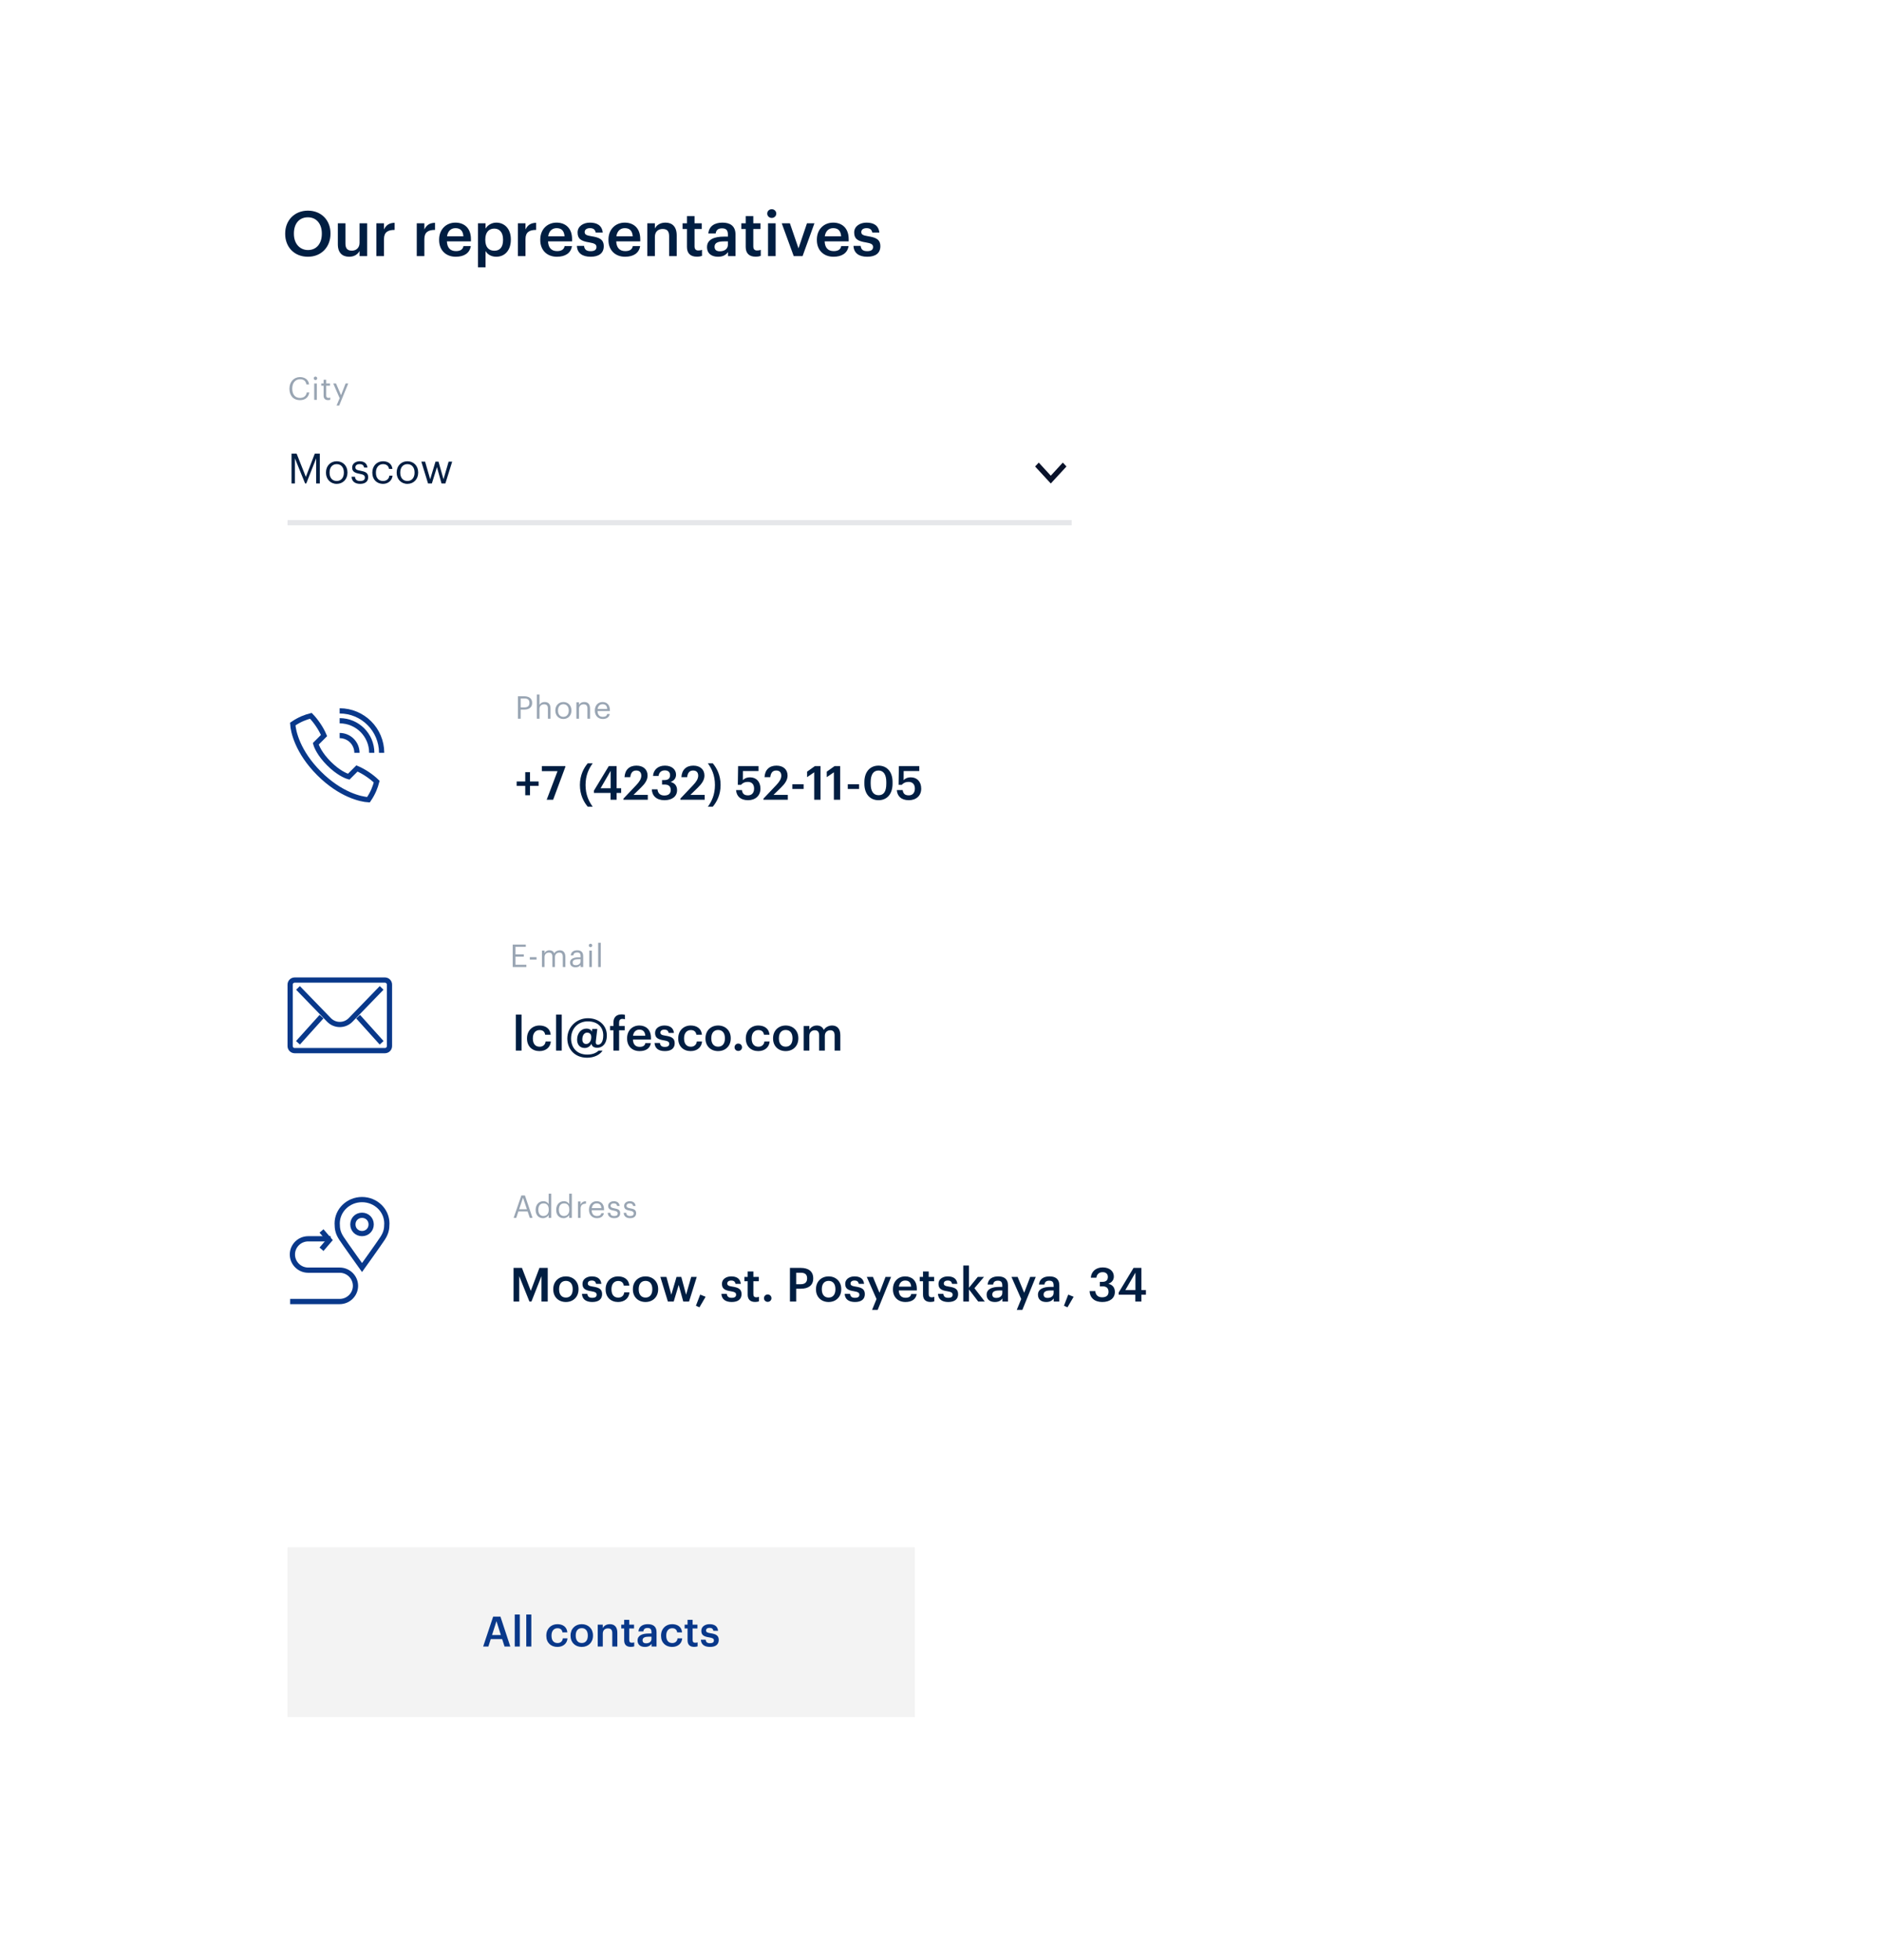 <?xml version="1.0" encoding="UTF-8"?> <svg xmlns="http://www.w3.org/2000/svg" width="720" height="750" viewBox="0 0 720 750" fill="none"> <rect width="720" height="750" fill="white"></rect> <path d="M111.536 173.56V185H112.816V175.368L116.736 185H117.168L120.96 175.368V185H122.352V173.56H120.432L117.008 182.472L113.472 173.56H111.536ZM128.819 184.04C127.107 184.04 126.083 182.808 126.083 180.888V180.76C126.083 178.84 127.139 177.592 128.819 177.592C130.483 177.592 131.555 178.84 131.555 180.776V180.888C131.555 182.776 130.499 184.04 128.819 184.04ZM128.803 185.144C131.171 185.144 132.931 183.4 132.931 180.872V180.744C132.931 178.232 131.187 176.488 128.819 176.488C126.451 176.488 124.707 178.248 124.707 180.76V180.888C124.707 183.336 126.419 185.144 128.803 185.144ZM137.782 185.144C139.83 185.144 140.854 184.136 140.854 182.6C140.854 180.808 139.638 180.472 137.91 180.12C136.374 179.864 135.958 179.528 135.958 178.792C135.958 178.072 136.582 177.592 137.542 177.592C138.614 177.592 139.11 177.992 139.302 178.904H140.582C140.374 177.096 139.046 176.488 137.558 176.488C136.23 176.488 134.726 177.304 134.726 178.84C134.726 180.296 135.462 180.92 137.638 181.304C138.934 181.544 139.59 181.832 139.59 182.712C139.59 183.608 139.046 184.04 137.766 184.04C136.422 184.04 135.91 183.432 135.798 182.424H134.502C134.582 184.152 135.782 185.144 137.782 185.144ZM146.537 185.144C148.537 185.144 150.009 183.8 150.185 181.992H148.953C148.825 183.352 147.737 184.04 146.553 184.04C144.937 184.04 143.817 182.968 143.817 180.904V180.776C143.817 178.808 144.985 177.592 146.505 177.592C147.657 177.592 148.617 178.088 148.825 179.416H150.137C149.881 177.288 148.249 176.488 146.505 176.488C144.265 176.488 142.441 178.216 142.441 180.776V180.904C142.441 183.512 144.201 185.144 146.537 185.144ZM155.866 184.04C154.154 184.04 153.13 182.808 153.13 180.888V180.76C153.13 178.84 154.186 177.592 155.866 177.592C157.53 177.592 158.602 178.84 158.602 180.776V180.888C158.602 182.776 157.546 184.04 155.866 184.04ZM155.85 185.144C158.218 185.144 159.977 183.4 159.977 180.872V180.744C159.977 178.232 158.234 176.488 155.866 176.488C153.498 176.488 151.754 178.248 151.754 180.76V180.888C151.754 183.336 153.466 185.144 155.85 185.144ZM161.185 176.632L163.761 185H165.217L167.169 178.728L168.913 185H170.385L172.993 176.632H171.633L169.665 183.368L167.761 176.632H166.609L164.577 183.368L162.625 176.632H161.185Z" fill="#001E42"></path> <path opacity="0.4" d="M114.74 153.108C116.66 153.108 118.028 152.136 118.328 150.156H117.356C117.128 151.56 116.168 152.256 114.764 152.256C112.916 152.256 111.812 150.936 111.812 148.752V148.656C111.812 146.496 113 145.116 114.776 145.116C116.252 145.116 116.984 145.788 117.212 147.096H118.244C118.052 145.236 116.552 144.288 114.764 144.288C112.424 144.288 110.732 146.124 110.732 148.668V148.764C110.732 151.404 112.256 153.108 114.74 153.108ZM120.21 146.724V153H121.206V146.724H120.21ZM120.69 145.416C121.062 145.416 121.35 145.128 121.35 144.756C121.35 144.384 121.062 144.096 120.69 144.096C120.318 144.096 120.03 144.384 120.03 144.756C120.03 145.128 120.318 145.416 120.69 145.416ZM125.493 153.084C125.913 153.084 126.141 153.036 126.345 152.952V152.112C126.117 152.196 125.901 152.244 125.577 152.244C125.061 152.244 124.797 151.944 124.797 151.332V147.564H126.261V146.724H124.797V145.296H123.801V146.724H122.901V147.564H123.801V151.428C123.801 152.424 124.341 153.084 125.493 153.084ZM129.944 152.352L128.756 155.184H129.764L133.232 146.724H132.212L130.472 151.224L128.552 146.724H127.484L129.944 152.352Z" fill="#001E42"></path> <rect opacity="0.1" x="110" y="199" width="300" height="2" fill="#09122A"></rect> <path fill-rule="evenodd" clip-rule="evenodd" d="M406.6 177L402 182.013L397.4 177L396 178.493L402 185L408 178.493L406.6 177Z" fill="#09122A"></path> <rect x="110" y="592" width="240" height="65" fill="#F3F3F3"></rect> <path d="M117.84 95.672C114.72 95.672 112.44 93.248 112.44 89.504V89.312C112.44 85.616 114.432 83.144 117.792 83.144C121.152 83.144 123.12 85.76 123.12 89.288V89.48C123.12 93.2 121.08 95.672 117.84 95.672ZM117.792 98.24C123 98.24 126.432 94.448 126.432 89.456V89.264C126.432 84.224 122.88 80.6 117.792 80.6C112.68 80.6 109.104 84.32 109.104 89.336V89.528C109.104 94.472 112.536 98.24 117.792 98.24ZM133.569 98.24C135.609 98.24 136.905 97.256 137.553 96.032V98H140.457V85.448H137.553V92.912C137.553 94.904 136.185 95.912 134.625 95.912C132.921 95.912 132.153 95.072 132.153 93.152V85.448H129.249V93.488C129.249 96.824 131.073 98.24 133.569 98.24ZM143.994 85.448V98H146.898V91.472C146.898 88.832 148.41 87.968 150.978 87.968V85.256C148.866 85.28 147.69 86.192 146.898 87.8V85.448H143.994ZM159.439 85.448V98H162.343V91.472C162.343 88.832 163.855 87.968 166.423 87.968V85.256C164.311 85.28 163.135 86.192 162.343 87.8V85.448H159.439ZM174.357 98.24C177.597 98.24 179.709 96.824 180.117 94.16H177.309C177.093 95.384 176.181 96.08 174.429 96.08C172.245 96.08 171.069 94.76 170.973 92.36H180.165V91.52C180.165 87.032 177.357 85.184 174.237 85.184C170.661 85.184 167.997 87.776 167.997 91.664V91.856C167.997 95.792 170.637 98.24 174.357 98.24ZM177.285 90.416H171.021C171.309 88.472 172.485 87.296 174.237 87.296C176.061 87.296 177.117 88.232 177.285 90.416ZM182.853 85.448V102.296H185.757V96.032C186.429 97.256 187.845 98.24 189.861 98.24C193.101 98.24 195.429 95.792 195.429 91.76V91.568C195.429 87.536 193.005 85.184 189.861 85.184C188.013 85.184 186.453 86.264 185.757 87.464V85.448H182.853ZM189.141 95.936C187.029 95.936 185.661 94.616 185.661 91.808V91.616C185.661 88.808 187.101 87.464 189.117 87.464C191.013 87.464 192.453 88.832 192.453 91.616V91.808C192.453 94.52 191.277 95.936 189.141 95.936ZM198.134 85.448V98H201.038V91.472C201.038 88.832 202.55 87.968 205.118 87.968V85.256C203.006 85.28 201.83 86.192 201.038 87.8V85.448H198.134ZM213.053 98.24C216.293 98.24 218.405 96.824 218.813 94.16H216.005C215.789 95.384 214.877 96.08 213.125 96.08C210.941 96.08 209.765 94.76 209.669 92.36H218.861V91.52C218.861 87.032 216.053 85.184 212.933 85.184C209.357 85.184 206.693 87.776 206.693 91.664V91.856C206.693 95.792 209.333 98.24 213.053 98.24ZM215.981 90.416H209.717C210.005 88.472 211.181 87.296 212.933 87.296C214.757 87.296 215.813 88.232 215.981 90.416ZM225.962 98.24C229.202 98.24 230.978 96.8 230.978 94.232C230.978 91.568 229.226 90.848 226.273 90.392C224.258 90.08 223.682 89.696 223.682 88.784C223.682 87.896 224.426 87.296 225.674 87.296C227.018 87.296 227.642 87.824 227.906 88.976H230.594C230.282 86.144 228.266 85.184 225.674 85.184C223.322 85.184 220.97 86.456 220.97 88.952C220.97 91.304 222.17 92.264 225.506 92.768C227.354 93.08 228.194 93.464 228.194 94.496C228.194 95.552 227.498 96.104 225.938 96.104C224.21 96.104 223.61 95.36 223.442 94.088H220.706C220.826 96.776 222.698 98.24 225.962 98.24ZM239.139 98.24C242.379 98.24 244.491 96.824 244.899 94.16H242.091C241.875 95.384 240.963 96.08 239.211 96.08C237.027 96.08 235.851 94.76 235.755 92.36H244.947V91.52C244.947 87.032 242.139 85.184 239.019 85.184C235.443 85.184 232.779 87.776 232.779 91.664V91.856C232.779 95.792 235.419 98.24 239.139 98.24ZM242.067 90.416H235.803C236.091 88.472 237.267 87.296 239.019 87.296C240.843 87.296 241.899 88.232 242.067 90.416ZM247.634 85.448V98H250.538V90.608C250.538 88.616 251.858 87.608 253.49 87.608C255.218 87.608 255.986 88.448 255.986 90.368V98H258.89V90.104C258.89 86.648 257.114 85.184 254.594 85.184C252.506 85.184 251.138 86.216 250.538 87.44V85.448H247.634ZM266.602 98.216C267.49 98.216 268.114 98.072 268.57 97.904V95.6C268.186 95.768 267.706 95.84 267.154 95.84C266.218 95.84 265.714 95.36 265.714 94.232V87.632H268.474V85.448H265.714V82.688H262.81V85.448H261.13V87.632H262.81V94.496C262.81 96.896 264.106 98.216 266.602 98.216ZM274.688 98.24C276.608 98.24 277.688 97.544 278.528 96.464V98H281.384V89.768C281.384 86.312 279.176 85.184 276.368 85.184C273.56 85.184 271.256 86.408 270.992 89.336H273.8C273.968 88.088 274.664 87.368 276.2 87.368C277.928 87.368 278.48 88.184 278.48 89.888V90.536H276.92C273.344 90.536 270.488 91.592 270.488 94.52C270.488 97.136 272.384 98.24 274.688 98.24ZM275.384 96.152C273.944 96.152 273.368 95.456 273.368 94.4C273.368 92.864 274.784 92.36 276.992 92.36H278.48V93.608C278.48 95.24 277.184 96.152 275.384 96.152ZM289.078 98.216C289.966 98.216 290.59 98.072 291.046 97.904V95.6C290.662 95.768 290.182 95.84 289.63 95.84C288.694 95.84 288.19 95.36 288.19 94.232V87.632H290.95V85.448H288.19V82.688H285.286V85.448H283.606V87.632H285.286V94.496C285.286 96.896 286.582 98.216 289.078 98.216ZM293.831 85.448V98H296.735V85.448H293.831ZM295.247 83.384C296.207 83.384 296.975 82.664 296.975 81.728C296.975 80.768 296.207 80.048 295.247 80.048C294.287 80.048 293.519 80.768 293.519 81.728C293.519 82.664 294.287 83.384 295.247 83.384ZM299.073 85.448L303.657 98H307.041L311.577 85.448H308.721L305.481 95.024L302.193 85.448H299.073ZM318.873 98.24C322.113 98.24 324.225 96.824 324.633 94.16H321.825C321.609 95.384 320.697 96.08 318.945 96.08C316.761 96.08 315.585 94.76 315.489 92.36H324.681V91.52C324.681 87.032 321.873 85.184 318.753 85.184C315.177 85.184 312.513 87.776 312.513 91.664V91.856C312.513 95.792 315.153 98.24 318.873 98.24ZM321.801 90.416H315.537C315.825 88.472 317.001 87.296 318.753 87.296C320.577 87.296 321.633 88.232 321.801 90.416ZM331.782 98.24C335.022 98.24 336.798 96.8 336.798 94.232C336.798 91.568 335.046 90.848 332.094 90.392C330.078 90.08 329.502 89.696 329.502 88.784C329.502 87.896 330.246 87.296 331.494 87.296C332.838 87.296 333.462 87.824 333.726 88.976H336.414C336.102 86.144 334.086 85.184 331.494 85.184C329.142 85.184 326.79 86.456 326.79 88.952C326.79 91.304 327.99 92.264 331.326 92.768C333.174 93.08 334.014 93.464 334.014 94.496C334.014 95.552 333.318 96.104 331.758 96.104C330.03 96.104 329.43 95.36 329.262 94.088H326.526C326.646 96.776 328.518 98.24 331.782 98.24Z" fill="#001E42"></path> <path d="M188.67 618.56L184.846 630H186.846L187.742 627.168H192.11L193.022 630H195.23L191.454 618.56H188.67ZM188.238 625.616L189.934 620.304L191.614 625.616H188.238ZM196.927 617.76V630H198.863V617.76H196.927ZM201.333 617.76V630H203.269V617.76H201.333ZM213.23 630.16C215.486 630.16 216.974 628.8 217.102 626.88H215.326C215.198 628.08 214.334 628.672 213.31 628.672C211.886 628.672 210.99 627.728 210.99 625.888V625.76C210.99 624.032 211.934 623.008 213.262 623.008C214.286 623.008 215.006 623.456 215.182 624.592H217.054C216.846 622.288 215.07 621.456 213.23 621.456C210.878 621.456 209.006 623.152 209.006 625.792V625.92C209.006 628.592 210.83 630.16 213.23 630.16ZM222.576 628.656C221.104 628.656 220.256 627.6 220.256 625.872V625.744C220.256 624.016 221.12 622.976 222.576 622.976C224.032 622.976 224.88 624.032 224.88 625.76V625.872C224.88 627.6 224.032 628.656 222.576 628.656ZM222.56 630.16C225.024 630.16 226.864 628.464 226.864 625.856V625.728C226.864 623.168 225.008 621.456 222.576 621.456C220.112 621.456 218.272 623.184 218.272 625.776V625.904C218.272 628.464 220.08 630.16 222.56 630.16ZM228.675 621.632V630H230.611V625.072C230.611 623.744 231.491 623.072 232.579 623.072C233.731 623.072 234.243 623.632 234.243 624.912V630H236.179V624.736C236.179 622.432 234.995 621.456 233.315 621.456C231.923 621.456 231.011 622.144 230.611 622.96V621.632H228.675ZM241.32 630.144C241.912 630.144 242.328 630.048 242.632 629.936V628.4C242.376 628.512 242.056 628.56 241.688 628.56C241.064 628.56 240.728 628.24 240.728 627.488V623.088H242.568V621.632H240.728V619.792H238.792V621.632H237.672V623.088H238.792V627.664C238.792 629.264 239.656 630.144 241.32 630.144ZM246.711 630.16C247.991 630.16 248.711 629.696 249.271 628.976V630H251.175V624.512C251.175 622.208 249.703 621.456 247.831 621.456C245.959 621.456 244.423 622.272 244.247 624.224H246.119C246.231 623.392 246.695 622.912 247.719 622.912C248.871 622.912 249.239 623.456 249.239 624.592V625.024H248.199C245.815 625.024 243.911 625.728 243.911 627.68C243.911 629.424 245.175 630.16 246.711 630.16ZM247.175 628.768C246.215 628.768 245.831 628.304 245.831 627.6C245.831 626.576 246.775 626.24 248.247 626.24H249.239V627.072C249.239 628.16 248.375 628.768 247.175 628.768ZM257.121 630.16C259.377 630.16 260.865 628.8 260.993 626.88H259.217C259.089 628.08 258.225 628.672 257.201 628.672C255.777 628.672 254.881 627.728 254.881 625.888V625.76C254.881 624.032 255.825 623.008 257.153 623.008C258.177 623.008 258.897 623.456 259.073 624.592H260.945C260.737 622.288 258.961 621.456 257.121 621.456C254.769 621.456 252.897 623.152 252.897 625.792V625.92C252.897 628.592 254.721 630.16 257.121 630.16ZM265.57 630.144C266.162 630.144 266.578 630.048 266.882 629.936V628.4C266.626 628.512 266.306 628.56 265.938 628.56C265.314 628.56 264.978 628.24 264.978 627.488V623.088H266.818V621.632H264.978V619.792H263.042V621.632H261.922V623.088H263.042V627.664C263.042 629.264 263.906 630.144 265.57 630.144ZM271.633 630.16C273.793 630.16 274.977 629.2 274.977 627.488C274.977 625.712 273.809 625.232 271.841 624.928C270.497 624.72 270.113 624.464 270.113 623.856C270.113 623.264 270.609 622.864 271.441 622.864C272.337 622.864 272.753 623.216 272.929 623.984H274.721C274.513 622.096 273.169 621.456 271.441 621.456C269.873 621.456 268.305 622.304 268.305 623.968C268.305 625.536 269.105 626.176 271.329 626.512C272.561 626.72 273.121 626.976 273.121 627.664C273.121 628.368 272.657 628.736 271.617 628.736C270.465 628.736 270.065 628.24 269.953 627.392H268.129C268.209 629.184 269.457 630.16 271.633 630.16Z" fill="#09388A"></path> <path d="M200.942 300.708V304.272H202.76V300.708H206.054V299.016H202.76V295.452H200.942V299.016H197.666V300.708H200.942ZM213.289 295.074L209.149 306H211.615L216.295 293.418V293.13H207.295V295.074H213.289ZM224.846 308.664H226.754C225.314 306.738 224.018 304.092 224.018 300.366C224.018 296.622 225.314 294.03 226.754 292.068H224.846C223.316 293.886 221.858 296.622 221.858 300.366C221.858 304.11 223.316 306.846 224.846 308.664ZM233.584 303.39V306H235.906V303.39H237.634V301.608H235.906V293.13H232.9L227.212 302.544V303.39H233.584ZM233.62 301.608H229.768L233.62 294.948V301.608ZM238.526 305.568V306H247.832V304.146H242.36L245.222 301.356C246.752 299.862 247.742 298.422 247.742 296.748C247.742 294.498 246.158 292.95 243.494 292.95C240.758 292.95 239.084 294.552 238.922 297.378H241.118C241.334 295.56 242.126 294.822 243.422 294.822C244.664 294.822 245.348 295.56 245.348 296.784C245.348 298.008 244.61 299.142 243.386 300.438L238.526 305.568ZM254.204 306.18C257.156 306.18 259.028 304.704 259.028 302.328C259.028 300.6 258.056 299.556 256.544 299.214C257.786 298.728 258.632 297.864 258.632 296.406C258.632 294.48 257.066 292.95 254.384 292.95C251.612 292.95 249.974 294.66 249.83 296.892H251.954C252.098 295.596 252.98 294.768 254.348 294.768C255.698 294.768 256.346 295.524 256.346 296.586C256.346 297.81 255.698 298.476 254.204 298.476H253.286V300.186H254.276C255.824 300.186 256.598 300.888 256.598 302.292C256.598 303.588 255.824 304.38 254.15 304.38C252.422 304.38 251.666 303.372 251.54 302.022H249.362C249.452 304.47 251.144 306.18 254.204 306.18ZM260.288 305.568V306H269.594V304.146H264.122L266.984 301.356C268.514 299.862 269.504 298.422 269.504 296.748C269.504 294.498 267.92 292.95 265.256 292.95C262.52 292.95 260.846 294.552 260.684 297.378H262.88C263.096 295.56 263.888 294.822 265.184 294.822C266.426 294.822 267.11 295.56 267.11 296.784C267.11 298.008 266.372 299.142 265.148 300.438L260.288 305.568ZM270.8 308.664H272.69C274.22 306.846 275.678 304.11 275.678 300.366C275.678 296.622 274.22 293.886 272.69 292.068H270.8C272.24 294.03 273.518 296.604 273.518 300.366C273.518 304.092 272.24 306.738 270.8 308.664ZM286.191 306.18C288.963 306.18 290.925 304.488 290.925 301.752C290.925 299.07 289.287 297.432 286.965 297.432C285.597 297.432 284.697 297.936 284.193 298.512L284.211 295.02H290.187V293.13H282.375L282.267 300.294H283.491C284.067 299.628 284.859 299.178 286.173 299.178C287.613 299.178 288.495 300.15 288.495 301.716C288.495 303.3 287.667 304.326 286.173 304.326C284.517 304.326 284.031 303.516 283.833 302.31H281.601C281.745 304.524 283.167 306.18 286.191 306.18ZM292.086 305.568V306H301.392V304.146H295.92L298.782 301.356C300.312 299.862 301.302 298.422 301.302 296.748C301.302 294.498 299.718 292.95 297.054 292.95C294.318 292.95 292.644 294.552 292.482 297.378H294.678C294.894 295.56 295.686 294.822 296.982 294.822C298.224 294.822 298.908 295.56 298.908 296.784C298.908 298.008 298.17 299.142 296.946 300.438L292.086 305.568ZM303.125 300.078V301.878H307.445V300.078H303.125ZM311.493 295.506V306H313.905V293.13H311.763L308.775 295.254V297.36L311.493 295.506ZM319.017 295.506V306H321.429V293.13H319.287L316.299 295.254V297.36L319.017 295.506ZM324.342 300.078V301.878H328.662V300.078H324.342ZM336.14 304.272C334.196 304.272 333.098 302.814 333.098 299.88V299.232C333.098 296.352 334.16 294.822 336.104 294.822C338.048 294.822 339.074 296.46 339.074 299.214V299.844C339.074 302.778 338.138 304.272 336.14 304.272ZM336.086 306.18C339.452 306.18 341.468 303.714 341.468 299.844V299.196C341.468 295.326 339.326 292.95 336.086 292.95C332.846 292.95 330.686 295.344 330.686 299.25V299.898C330.686 303.768 332.828 306.18 336.086 306.18ZM347.697 306.18C350.469 306.18 352.431 304.488 352.431 301.752C352.431 299.07 350.793 297.432 348.471 297.432C347.103 297.432 346.203 297.936 345.699 298.512L345.717 295.02H351.693V293.13H343.881L343.773 300.294H344.997C345.573 299.628 346.365 299.178 347.679 299.178C349.119 299.178 350.001 300.15 350.001 301.716C350.001 303.3 349.173 304.326 347.679 304.326C346.023 304.326 345.537 303.516 345.339 302.31H343.107C343.251 304.524 344.673 306.18 347.697 306.18Z" fill="#001E42"></path> <path opacity="0.4" d="M198.152 266.42V275H199.196V271.508H200.588C202.22 271.508 203.588 270.8 203.588 268.976V268.928C203.588 267.14 202.22 266.42 200.588 266.42H198.152ZM200.66 270.68H199.196V267.26H200.66C201.824 267.26 202.544 267.716 202.544 268.928V268.976C202.544 270.08 201.896 270.68 200.66 270.68ZM205.393 265.724V275H206.389V271.196C206.389 270.068 207.217 269.48 208.141 269.48C209.149 269.48 209.617 269.972 209.617 271.076V275H210.613V271.148C210.613 269.324 209.701 268.616 208.405 268.616C207.361 268.616 206.677 269.132 206.389 269.72V265.724H205.393ZM215.533 274.28C214.249 274.28 213.481 273.356 213.481 271.916V271.82C213.481 270.38 214.273 269.444 215.533 269.444C216.781 269.444 217.586 270.38 217.586 271.832V271.916C217.586 273.332 216.793 274.28 215.533 274.28ZM215.521 275.108C217.297 275.108 218.617 273.8 218.617 271.904V271.808C218.617 269.924 217.309 268.616 215.533 268.616C213.757 268.616 212.449 269.936 212.449 271.82V271.916C212.449 273.752 213.733 275.108 215.521 275.108ZM220.512 268.724V275H221.508V271.196C221.508 270.068 222.336 269.48 223.26 269.48C224.268 269.48 224.736 269.972 224.736 271.076V275H225.732V271.148C225.732 269.324 224.82 268.616 223.524 268.616C222.48 268.616 221.796 269.132 221.508 269.72V268.724H220.512ZM230.604 275.108C232.032 275.108 233.052 274.448 233.28 273.188H232.284C232.152 273.92 231.6 274.28 230.616 274.28C229.32 274.28 228.648 273.5 228.6 272.06H233.328V271.736C233.328 269.492 231.96 268.616 230.508 268.616C228.78 268.616 227.568 269.936 227.568 271.832V271.928C227.568 273.848 228.828 275.108 230.604 275.108ZM232.308 271.256H228.636C228.816 270.14 229.488 269.444 230.508 269.444C231.552 269.444 232.212 269.96 232.308 271.256Z" fill="#001E42"></path> <path opacity="0.4" d="M199.456 457.42L196.504 466H197.488L198.316 463.528H201.856L202.696 466H203.728L200.824 457.42H199.456ZM198.604 462.7L200.092 458.284L201.58 462.7H198.604ZM207.753 466.108C208.653 466.108 209.553 465.532 209.901 464.92V466H210.897V456.724H209.901V460.732C209.529 460.12 208.905 459.616 207.849 459.616C206.121 459.616 204.921 460.972 204.921 462.892V462.988C204.921 464.956 206.109 466.108 207.753 466.108ZM207.861 465.28C206.805 465.28 205.953 464.524 205.953 462.94V462.844C205.953 461.308 206.697 460.444 207.945 460.444C209.181 460.444 209.937 461.188 209.937 462.808V462.904C209.937 464.512 209.025 465.28 207.861 465.28ZM215.617 466.108C216.517 466.108 217.417 465.532 217.765 464.92V466H218.761V456.724H217.765V460.732C217.393 460.12 216.769 459.616 215.713 459.616C213.985 459.616 212.785 460.972 212.785 462.892V462.988C212.785 464.956 213.973 466.108 215.617 466.108ZM215.725 465.28C214.669 465.28 213.817 464.524 213.817 462.94V462.844C213.817 461.308 214.561 460.444 215.809 460.444C217.045 460.444 217.801 461.188 217.801 462.808V462.904C217.801 464.512 216.889 465.28 215.725 465.28ZM221.118 459.724V466H222.114V462.556C222.114 461.008 222.918 460.612 224.178 460.552V459.616C223.05 459.652 222.498 460.144 222.114 460.852V459.724H221.118ZM228.362 466.108C229.79 466.108 230.81 465.448 231.038 464.188H230.042C229.91 464.92 229.358 465.28 228.374 465.28C227.078 465.28 226.406 464.5 226.358 463.06H231.086V462.736C231.086 460.492 229.718 459.616 228.266 459.616C226.538 459.616 225.326 460.936 225.326 462.832V462.928C225.326 464.848 226.586 466.108 228.362 466.108ZM230.066 462.256H226.394C226.574 461.14 227.246 460.444 228.266 460.444C229.31 460.444 229.97 460.96 230.066 462.256ZM234.958 466.108C236.494 466.108 237.262 465.352 237.262 464.2C237.262 462.856 236.35 462.604 235.054 462.34C233.902 462.148 233.59 461.896 233.59 461.344C233.59 460.804 234.058 460.444 234.778 460.444C235.582 460.444 235.954 460.744 236.098 461.428H237.058C236.902 460.072 235.906 459.616 234.79 459.616C233.794 459.616 232.666 460.228 232.666 461.38C232.666 462.472 233.218 462.94 234.85 463.228C235.822 463.408 236.314 463.624 236.314 464.284C236.314 464.956 235.906 465.28 234.946 465.28C233.938 465.28 233.554 464.824 233.47 464.068H232.498C232.558 465.364 233.458 466.108 234.958 466.108ZM241.064 466.108C242.6 466.108 243.368 465.352 243.368 464.2C243.368 462.856 242.456 462.604 241.16 462.34C240.008 462.148 239.696 461.896 239.696 461.344C239.696 460.804 240.164 460.444 240.884 460.444C241.688 460.444 242.06 460.744 242.204 461.428H243.164C243.008 460.072 242.012 459.616 240.896 459.616C239.9 459.616 238.772 460.228 238.772 461.38C238.772 462.472 239.324 462.94 240.956 463.228C241.928 463.408 242.42 463.624 242.42 464.284C242.42 464.956 242.012 465.28 241.052 465.28C240.044 465.28 239.66 464.824 239.576 464.068H238.604C238.664 465.364 239.564 466.108 241.064 466.108Z" fill="#001E42"></path> <path opacity="0.4" d="M196.152 361.42V370H201.372V369.148H197.196V366.04H200.388V365.188H197.196V362.272H201.156V361.42H196.152ZM202.695 366.232V367.168H205.263V366.232H202.695ZM207.332 363.724V370H208.328V366.16C208.328 365.032 209.168 364.48 209.984 364.48C210.848 364.48 211.316 364.936 211.316 366.04V370H212.312V366.16C212.312 365.032 213.152 364.48 213.968 364.48C214.832 364.48 215.3 364.936 215.3 366.04V370H216.296V366.112C216.296 364.288 215.3 363.616 214.184 363.616C213.428 363.616 212.456 363.988 212.036 364.792C211.712 363.94 211.016 363.616 210.2 363.616C209.288 363.616 208.616 364.096 208.328 364.684V363.724H207.332ZM220.166 370.108C221.09 370.108 221.654 369.796 222.122 369.208V370H223.118V365.86C223.118 364.096 222.026 363.616 220.826 363.616C219.614 363.616 218.474 364.132 218.342 365.572H219.338C219.434 364.816 219.914 364.444 220.778 364.444C221.738 364.444 222.122 364.852 222.122 365.86V366.316H221.222C219.614 366.316 218.078 366.82 218.078 368.26C218.078 369.544 219.002 370.108 220.166 370.108ZM220.262 369.316C219.386 369.316 219.074 368.92 219.074 368.26C219.074 367.348 219.998 367.024 221.258 367.024H222.122V367.804C222.122 368.764 221.318 369.316 220.262 369.316ZM225.439 363.724V370H226.435V363.724H225.439ZM225.919 362.416C226.291 362.416 226.579 362.128 226.579 361.756C226.579 361.384 226.291 361.096 225.919 361.096C225.547 361.096 225.259 361.384 225.259 361.756C225.259 362.128 225.547 362.416 225.919 362.416ZM228.838 360.724V370H229.846V360.724H228.838Z" fill="#001E42"></path> <path d="M197.35 388.23V402H199.528V388.23H197.35ZM206.375 402.18C208.913 402.18 210.587 400.65 210.731 398.49H208.733C208.589 399.84 207.617 400.506 206.465 400.506C204.863 400.506 203.855 399.444 203.855 397.374V397.23C203.855 395.286 204.917 394.134 206.411 394.134C207.563 394.134 208.373 394.638 208.571 395.916H210.677C210.443 393.324 208.445 392.388 206.375 392.388C203.729 392.388 201.623 394.296 201.623 397.266V397.41C201.623 400.416 203.675 402.18 206.375 402.18ZM212.731 388.23V402H214.909V388.23H212.731ZM224.618 404.718C227.228 404.718 229.514 403.62 230.522 402H229.028C228.002 402.918 226.67 403.512 224.636 403.512C220.55 403.512 218.48 400.686 218.48 397.374C218.48 393.45 221.234 390.804 224.888 390.804C228.578 390.804 230.792 392.964 230.792 396.186C230.792 398.706 229.784 399.732 228.776 399.732C228.092 399.732 227.822 399.282 227.948 398.4L228.506 393.72H226.562L226.436 394.746C226.166 394.116 225.554 393.576 224.33 393.576C222.368 393.576 220.784 395.304 220.784 397.77C220.784 399.786 221.918 400.992 223.7 400.992C224.852 400.992 225.77 400.326 226.274 399.39C226.472 400.326 227.066 400.902 228.578 400.902C230.198 400.902 232.16 399.624 232.16 396.168C232.16 392.37 229.172 389.598 224.888 389.598C220.712 389.598 217.04 392.838 217.04 397.374C217.04 401.316 219.776 404.718 224.618 404.718ZM224.24 399.462C223.358 399.462 222.782 398.796 222.782 397.716C222.782 396.078 223.592 395.124 224.6 395.124C225.626 395.124 226.202 395.7 226.202 396.852C226.202 398.508 225.23 399.462 224.24 399.462ZM234.676 394.224V402H236.854V394.224H238.996V392.586H236.854V391.236C236.854 390.426 237.214 389.85 238.096 389.85C238.51 389.85 238.816 389.922 239.086 390.012V388.32C238.672 388.194 238.366 388.14 237.844 388.14C235.81 388.14 234.676 389.238 234.676 391.326V392.586H233.398V394.224H234.676ZM244.678 402.18C247.108 402.18 248.692 401.118 248.998 399.12H246.892C246.73 400.038 246.046 400.56 244.732 400.56C243.094 400.56 242.212 399.57 242.14 397.77H249.034V397.14C249.034 393.774 246.928 392.388 244.588 392.388C241.906 392.388 239.908 394.332 239.908 397.248V397.392C239.908 400.344 241.888 402.18 244.678 402.18ZM246.874 396.312H242.176C242.392 394.854 243.274 393.972 244.588 393.972C245.956 393.972 246.748 394.674 246.874 396.312ZM254.36 402.18C256.79 402.18 258.122 401.1 258.122 399.174C258.122 397.176 256.808 396.636 254.594 396.294C253.082 396.06 252.65 395.772 252.65 395.088C252.65 394.422 253.208 393.972 254.144 393.972C255.152 393.972 255.62 394.368 255.818 395.232H257.834C257.6 393.108 256.088 392.388 254.144 392.388C252.38 392.388 250.616 393.342 250.616 395.214C250.616 396.978 251.516 397.698 254.018 398.076C255.404 398.31 256.034 398.598 256.034 399.372C256.034 400.164 255.512 400.578 254.342 400.578C253.046 400.578 252.596 400.02 252.47 399.066H250.418C250.508 401.082 251.912 402.18 254.36 402.18ZM264.225 402.18C266.763 402.18 268.437 400.65 268.581 398.49H266.583C266.439 399.84 265.467 400.506 264.315 400.506C262.713 400.506 261.705 399.444 261.705 397.374V397.23C261.705 395.286 262.767 394.134 264.261 394.134C265.413 394.134 266.223 394.638 266.421 395.916H268.527C268.293 393.324 266.295 392.388 264.225 392.388C261.579 392.388 259.473 394.296 259.473 397.266V397.41C259.473 400.416 261.525 402.18 264.225 402.18ZM274.738 400.488C273.082 400.488 272.128 399.3 272.128 397.356V397.212C272.128 395.268 273.1 394.098 274.738 394.098C276.376 394.098 277.33 395.286 277.33 397.23V397.356C277.33 399.3 276.376 400.488 274.738 400.488ZM274.72 402.18C277.492 402.18 279.562 400.272 279.562 397.338V397.194C279.562 394.314 277.474 392.388 274.738 392.388C271.966 392.388 269.896 394.332 269.896 397.248V397.392C269.896 400.272 271.93 402.18 274.72 402.18ZM282.44 402.126C283.25 402.126 283.88 401.514 283.88 400.722C283.88 399.93 283.25 399.3 282.44 399.3C281.648 399.3 281.018 399.93 281.018 400.722C281.018 401.514 281.648 402.126 282.44 402.126ZM290.082 402.18C292.62 402.18 294.294 400.65 294.438 398.49H292.44C292.296 399.84 291.324 400.506 290.172 400.506C288.57 400.506 287.562 399.444 287.562 397.374V397.23C287.562 395.286 288.624 394.134 290.118 394.134C291.27 394.134 292.08 394.638 292.278 395.916H294.384C294.15 393.324 292.152 392.388 290.082 392.388C287.436 392.388 285.33 394.296 285.33 397.266V397.41C285.33 400.416 287.382 402.18 290.082 402.18ZM300.596 400.488C298.94 400.488 297.986 399.3 297.986 397.356V397.212C297.986 395.268 298.958 394.098 300.596 394.098C302.234 394.098 303.188 395.286 303.188 397.23V397.356C303.188 399.3 302.234 400.488 300.596 400.488ZM300.578 402.18C303.35 402.18 305.42 400.272 305.42 397.338V397.194C305.42 394.314 303.332 392.388 300.596 392.388C297.824 392.388 295.754 394.332 295.754 397.248V397.392C295.754 400.272 297.788 402.18 300.578 402.18ZM307.458 392.586V402H309.636V396.366C309.636 394.926 310.626 394.206 311.706 394.206C312.786 394.206 313.38 394.8 313.38 396.186V402H315.558V396.366C315.558 394.926 316.548 394.206 317.628 394.206C318.708 394.206 319.302 394.8 319.302 396.186V402H321.48V396.042C321.48 393.45 320.076 392.388 318.348 392.388C317.178 392.388 315.882 392.91 315.162 394.08C314.676 392.91 313.722 392.388 312.498 392.388C311.112 392.388 310.086 393.144 309.636 394.026V392.586H307.458Z" fill="#001E42"></path> <path d="M196.476 485.13V498H198.636V488.28L202.542 498H203.316L207.15 488.28V498H209.544V485.13H206.376L203.064 493.914L199.68 485.13H196.476ZM216.504 496.488C214.848 496.488 213.894 495.3 213.894 493.356V493.212C213.894 491.268 214.866 490.098 216.504 490.098C218.142 490.098 219.096 491.286 219.096 493.23V493.356C219.096 495.3 218.142 496.488 216.504 496.488ZM216.486 498.18C219.258 498.18 221.328 496.272 221.328 493.338V493.194C221.328 490.314 219.24 488.388 216.504 488.388C213.732 488.388 211.662 490.332 211.662 493.248V493.392C211.662 496.272 213.696 498.18 216.486 498.18ZM226.588 498.18C229.018 498.18 230.35 497.1 230.35 495.174C230.35 493.176 229.036 492.636 226.822 492.294C225.31 492.06 224.878 491.772 224.878 491.088C224.878 490.422 225.436 489.972 226.372 489.972C227.38 489.972 227.848 490.368 228.046 491.232H230.062C229.828 489.108 228.316 488.388 226.372 488.388C224.608 488.388 222.844 489.342 222.844 491.214C222.844 492.978 223.744 493.698 226.246 494.076C227.632 494.31 228.262 494.598 228.262 495.372C228.262 496.164 227.74 496.578 226.57 496.578C225.274 496.578 224.824 496.02 224.698 495.066H222.646C222.736 497.082 224.14 498.18 226.588 498.18ZM236.453 498.18C238.991 498.18 240.665 496.65 240.809 494.49H238.811C238.667 495.84 237.695 496.506 236.543 496.506C234.941 496.506 233.933 495.444 233.933 493.374V493.23C233.933 491.286 234.995 490.134 236.489 490.134C237.641 490.134 238.451 490.638 238.649 491.916H240.755C240.521 489.324 238.523 488.388 236.453 488.388C233.807 488.388 231.701 490.296 231.701 493.266V493.41C231.701 496.416 233.753 498.18 236.453 498.18ZM246.967 496.488C245.311 496.488 244.357 495.3 244.357 493.356V493.212C244.357 491.268 245.329 490.098 246.967 490.098C248.605 490.098 249.559 491.286 249.559 493.23V493.356C249.559 495.3 248.605 496.488 246.967 496.488ZM246.949 498.18C249.721 498.18 251.791 496.272 251.791 493.338V493.194C251.791 490.314 249.703 488.388 246.967 488.388C244.195 488.388 242.125 490.332 242.125 493.248V493.392C242.125 496.272 244.159 498.18 246.949 498.18ZM252.63 488.586L255.51 498H257.742L259.65 491.664L261.396 498H263.61L266.562 488.586H264.438L262.476 495.39L260.64 488.586H258.822L256.824 495.39L254.952 488.586H252.63ZM266.238 499.62L267.588 500.214L269.946 496.182L267.876 495.354L266.238 499.62ZM279.938 498.18C282.368 498.18 283.7 497.1 283.7 495.174C283.7 493.176 282.386 492.636 280.172 492.294C278.66 492.06 278.228 491.772 278.228 491.088C278.228 490.422 278.786 489.972 279.722 489.972C280.73 489.972 281.198 490.368 281.396 491.232H283.412C283.178 489.108 281.666 488.388 279.722 488.388C277.958 488.388 276.194 489.342 276.194 491.214C276.194 492.978 277.094 493.698 279.596 494.076C280.982 494.31 281.612 494.598 281.612 495.372C281.612 496.164 281.09 496.578 279.92 496.578C278.624 496.578 278.174 496.02 278.048 495.066H275.996C276.086 497.082 277.49 498.18 279.938 498.18ZM288.885 498.162C289.551 498.162 290.019 498.054 290.361 497.928V496.2C290.073 496.326 289.713 496.38 289.299 496.38C288.597 496.38 288.219 496.02 288.219 495.174V490.224H290.289V488.586H288.219V486.516H286.041V488.586H284.781V490.224H286.041V495.372C286.041 497.172 287.013 498.162 288.885 498.162ZM293.692 498.126C294.502 498.126 295.132 497.514 295.132 496.722C295.132 495.93 294.502 495.3 293.692 495.3C292.9 495.3 292.27 495.93 292.27 496.722C292.27 497.514 292.9 498.126 293.692 498.126ZM302.208 485.13V498H304.602V493.104H306.402C309.156 493.104 311.118 491.898 311.118 489.18V489.108C311.118 486.426 309.228 485.13 306.348 485.13H302.208ZM306.348 491.376H304.602V486.984H306.348C307.878 486.984 308.778 487.578 308.778 489.108V489.18C308.778 490.62 307.932 491.376 306.348 491.376ZM317.016 496.488C315.36 496.488 314.406 495.3 314.406 493.356V493.212C314.406 491.268 315.378 490.098 317.016 490.098C318.654 490.098 319.608 491.286 319.608 493.23V493.356C319.608 495.3 318.654 496.488 317.016 496.488ZM316.998 498.18C319.77 498.18 321.84 496.272 321.84 493.338V493.194C321.84 490.314 319.752 488.388 317.016 488.388C314.244 488.388 312.174 490.332 312.174 493.248V493.392C312.174 496.272 314.208 498.18 316.998 498.18ZM327.1 498.18C329.53 498.18 330.862 497.1 330.862 495.174C330.862 493.176 329.548 492.636 327.334 492.294C325.822 492.06 325.39 491.772 325.39 491.088C325.39 490.422 325.948 489.972 326.884 489.972C327.892 489.972 328.36 490.368 328.558 491.232H330.574C330.34 489.108 328.828 488.388 326.884 488.388C325.12 488.388 323.356 489.342 323.356 491.214C323.356 492.978 324.256 493.698 326.758 494.076C328.144 494.31 328.774 494.598 328.774 495.372C328.774 496.164 328.252 496.578 327.082 496.578C325.786 496.578 325.336 496.02 325.21 495.066H323.158C323.248 497.082 324.652 498.18 327.1 498.18ZM335.333 497.046L333.623 501.222H335.765L340.895 488.586H338.771L336.467 494.652L333.965 488.586H331.607L335.333 497.046ZM346.387 498.18C348.817 498.18 350.401 497.118 350.707 495.12H348.601C348.439 496.038 347.755 496.56 346.441 496.56C344.803 496.56 343.921 495.57 343.849 493.77H350.743V493.14C350.743 489.774 348.637 488.388 346.297 488.388C343.615 488.388 341.617 490.332 341.617 493.248V493.392C341.617 496.344 343.597 498.18 346.387 498.18ZM348.583 492.312H343.885C344.101 490.854 344.983 489.972 346.297 489.972C347.665 489.972 348.457 490.674 348.583 492.312ZM355.963 498.162C356.629 498.162 357.097 498.054 357.439 497.928V496.2C357.151 496.326 356.791 496.38 356.377 496.38C355.675 496.38 355.297 496.02 355.297 495.174V490.224H357.367V488.586H355.297V486.516H353.119V488.586H351.859V490.224H353.119V495.372C353.119 497.172 354.091 498.162 355.963 498.162ZM362.784 498.18C365.214 498.18 366.546 497.1 366.546 495.174C366.546 493.176 365.232 492.636 363.018 492.294C361.506 492.06 361.074 491.772 361.074 491.088C361.074 490.422 361.632 489.972 362.568 489.972C363.576 489.972 364.044 490.368 364.242 491.232H366.258C366.024 489.108 364.512 488.388 362.568 488.388C360.804 488.388 359.04 489.342 359.04 491.214C359.04 492.978 359.94 493.698 362.442 494.076C363.828 494.31 364.458 494.598 364.458 495.372C364.458 496.164 363.936 496.578 362.766 496.578C361.47 496.578 361.02 496.02 360.894 495.066H358.842C358.932 497.082 360.336 498.18 362.784 498.18ZM368.526 484.23V498H370.704V493.374L374.232 498H376.752L372.792 492.906L376.446 488.586H374.07L370.704 492.726V484.23H368.526ZM380.608 498.18C382.048 498.18 382.858 497.658 383.488 496.848V498H385.63V491.826C385.63 489.234 383.974 488.388 381.868 488.388C379.762 488.388 378.034 489.306 377.836 491.502H379.942C380.068 490.566 380.59 490.026 381.742 490.026C383.038 490.026 383.452 490.638 383.452 491.916V492.402H382.282C379.6 492.402 377.458 493.194 377.458 495.39C377.458 497.352 378.88 498.18 380.608 498.18ZM381.13 496.614C380.05 496.614 379.618 496.092 379.618 495.3C379.618 494.148 380.68 493.77 382.336 493.77H383.452V494.706C383.452 495.93 382.48 496.614 381.13 496.614ZM390.687 497.046L388.977 501.222H391.119L396.249 488.586H394.125L391.821 494.652L389.319 488.586H386.961L390.687 497.046ZM400.242 498.18C401.682 498.18 402.492 497.658 403.122 496.848V498H405.264V491.826C405.264 489.234 403.608 488.388 401.502 488.388C399.396 488.388 397.668 489.306 397.47 491.502H399.576C399.702 490.566 400.224 490.026 401.376 490.026C402.672 490.026 403.086 490.638 403.086 491.916V492.402H401.916C399.234 492.402 397.092 493.194 397.092 495.39C397.092 497.352 398.514 498.18 400.242 498.18ZM400.764 496.614C399.684 496.614 399.252 496.092 399.252 495.3C399.252 494.148 400.314 493.77 401.97 493.77H403.086V494.706C403.086 495.93 402.114 496.614 400.764 496.614ZM407.039 499.62L408.389 500.214L410.747 496.182L408.677 495.354L407.039 499.62ZM421.693 498.18C424.645 498.18 426.517 496.704 426.517 494.328C426.517 492.6 425.545 491.556 424.033 491.214C425.275 490.728 426.121 489.864 426.121 488.406C426.121 486.48 424.555 484.95 421.873 484.95C419.101 484.95 417.463 486.66 417.319 488.892H419.443C419.587 487.596 420.469 486.768 421.837 486.768C423.187 486.768 423.835 487.524 423.835 488.586C423.835 489.81 423.187 490.476 421.693 490.476H420.775V492.186H421.765C423.313 492.186 424.087 492.888 424.087 494.292C424.087 495.588 423.313 496.38 421.639 496.38C419.911 496.38 419.155 495.372 419.029 494.022H416.851C416.941 496.47 418.633 498.18 421.693 498.18ZM434.348 495.39V498H436.67V495.39H438.398V493.608H436.67V485.13H433.664L427.976 494.544V495.39H434.348ZM434.384 493.608H430.532L434.384 486.948V493.608Z" fill="#001E42"></path> <path fill-rule="evenodd" clip-rule="evenodd" d="M122.074 295.926C130.259 304.111 138.077 305.843 140.963 306C142.807 303.298 143.587 301.068 144.111 299.074C142.117 297.133 139.215 295.152 136.556 294.037L133.408 297.185C132.332 296.897 129.381 295.677 125.852 292.148C122.323 288.619 121.103 285.668 120.814 284.593L123.963 281.444C122.847 278.785 120.867 275.882 118.926 273.889C116.932 274.413 114.702 275.192 112 277.037C112.157 279.922 113.889 287.741 122.074 295.926Z" stroke="#09388A" stroke-width="2"></path> <path d="M129.944 281.444C133.595 281.444 136.556 284.404 136.556 288.055" stroke="#09388A" stroke-width="2"></path> <path d="M129.944 275.778C136.726 275.778 142.222 281.275 142.222 288.056" stroke="#09388A" stroke-width="2"></path> <path d="M129.944 272C138.812 272 146 279.188 146 288.056" stroke="#09388A" stroke-width="2"></path> <path d="M126.517 474H117.897C114.578 474 111.862 476.7 111.862 480C111.862 483.3 114.578 486 117.897 486H129.966C133.284 486 136 488.7 136 492C136 495.3 133.284 498 129.966 498H111" stroke="#09388A" stroke-width="2"></path> <path d="M123 471L126 474.5L123 478" stroke="#09388A" stroke-width="2"></path> <path fill-rule="evenodd" clip-rule="evenodd" d="M138.495 465H138.5H138.506C140.433 465 141.997 466.463 142 468.496C142.003 470.526 140.443 472 138.516 472H138.5H138.484C136.558 472 134.997 470.526 135 468.496C135.004 466.463 136.567 465 138.495 465Z" stroke="#09388A" stroke-width="2"></path> <path fill-rule="evenodd" clip-rule="evenodd" d="M138.5 459C143.746 459 148 463.09 148 468.135C148.003 470.318 147.665 471.83 146.376 473.814C145.087 475.798 138.5 485 138.5 485C138.5 485 131.913 475.798 130.624 473.814C129.335 471.83 128.997 470.318 129 468.135C129 463.09 133.254 459 138.5 459Z" stroke="#09388A" stroke-width="2"></path> <path fill-rule="evenodd" clip-rule="evenodd" d="M149 400.258C149 401.22 148.226 402 147.273 402H112.727C111.774 402 111 401.22 111 400.258V376.742C111 375.78 111.774 375 112.727 375H147.273C148.226 375 149 375.78 149 376.742V400.258Z" stroke="#09388A" stroke-width="2"></path> <path d="M146 378L134.168 390.217C131.866 392.594 128.134 392.594 125.832 390.217L114 378" stroke="#09388A" stroke-width="2"></path> <path d="M114 399L123 389" stroke="#09388A" stroke-width="2"></path> <path d="M146 399L137 389" stroke="#09388A" stroke-width="2"></path> </svg> 